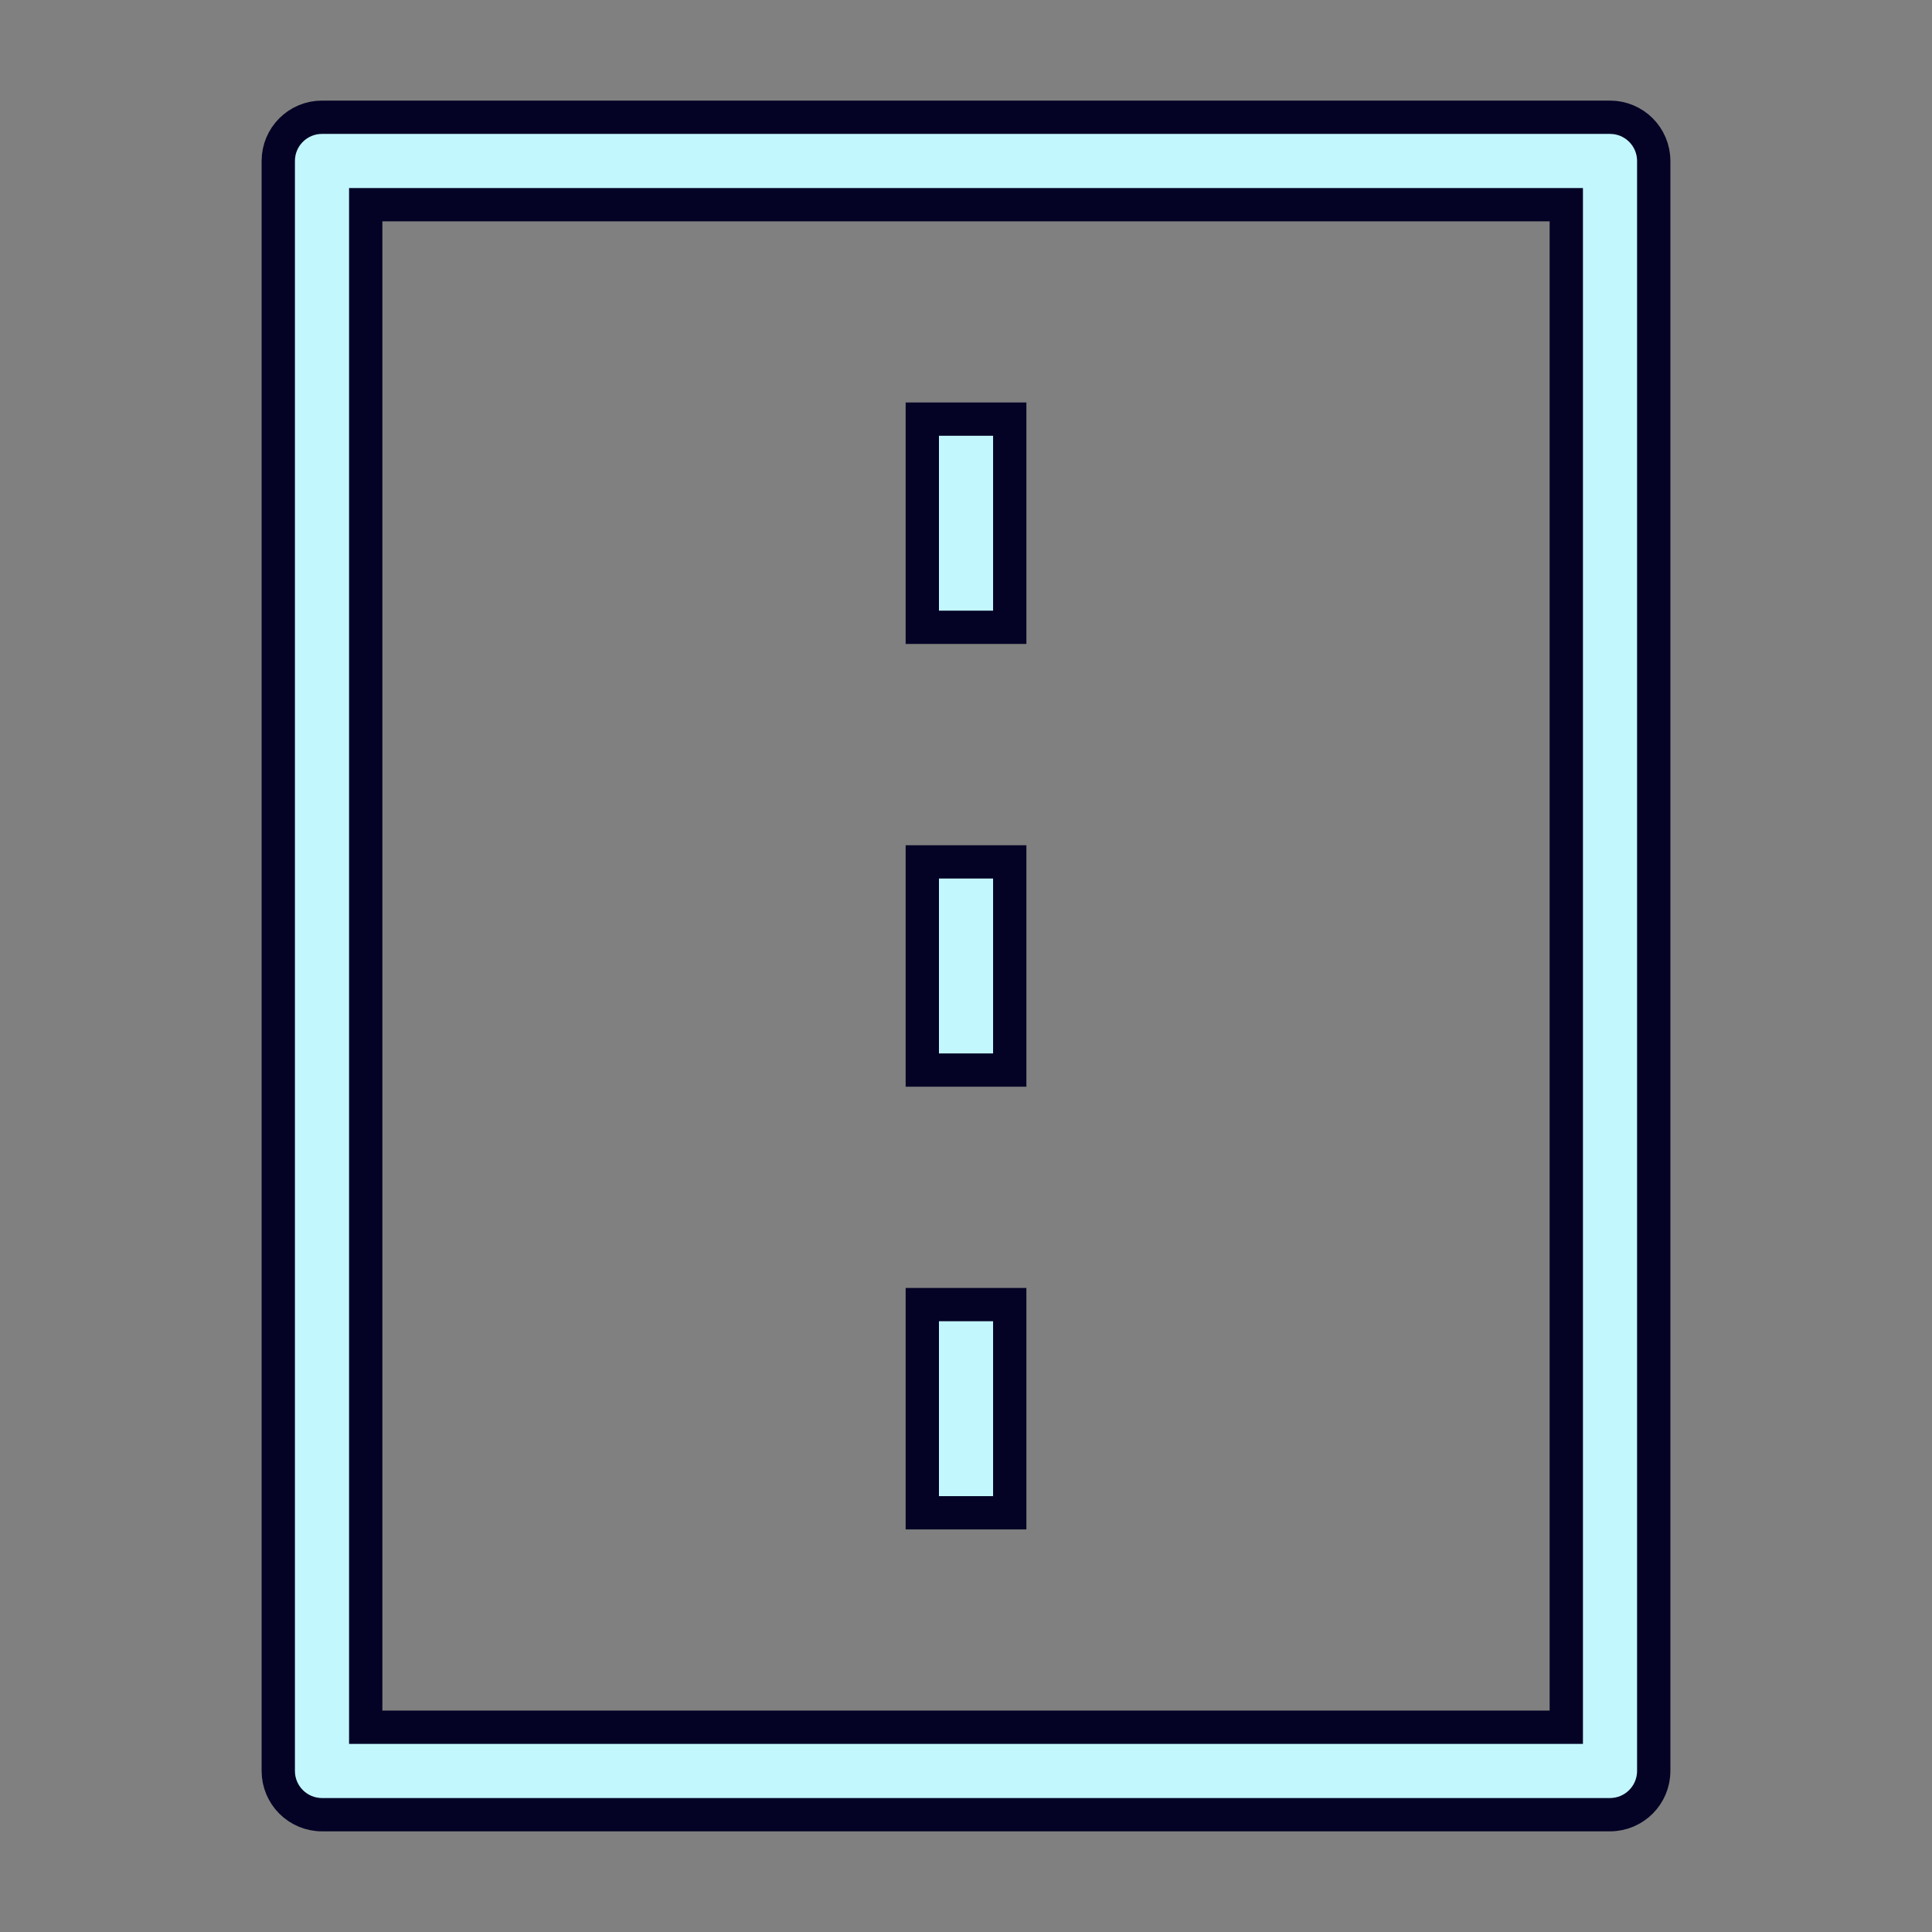 <svg width="58" height="58" viewBox="0 0 58 58" fill="none" xmlns="http://www.w3.org/2000/svg">
<rect x="0" y="0" width="58" height="58" fill="#808080" stroke="none"/>
<g id="road-01">
<path id="Icon" d="M10.979 51.353V51.853H11.479H46.521H47.021V51.353V6.645V6.145H46.521H11.479H10.979V6.645V51.353ZM30.313 32.124H27.688V25.874H30.313V32.124ZM27.688 18.832V12.582H30.313V18.832H27.688ZM30.313 45.415H27.688V39.165H30.313V45.415ZM8.354 4.832C8.354 4.107 8.942 3.52 9.667 3.52H48.333C49.058 3.52 49.646 4.107 49.646 4.832V53.165C49.646 53.89 49.058 54.478 48.333 54.478H9.667C8.942 54.478 8.354 53.89 8.354 53.165V4.832Z" fill="#C3F7FE" stroke="#040326"/>
</g>
</svg>
